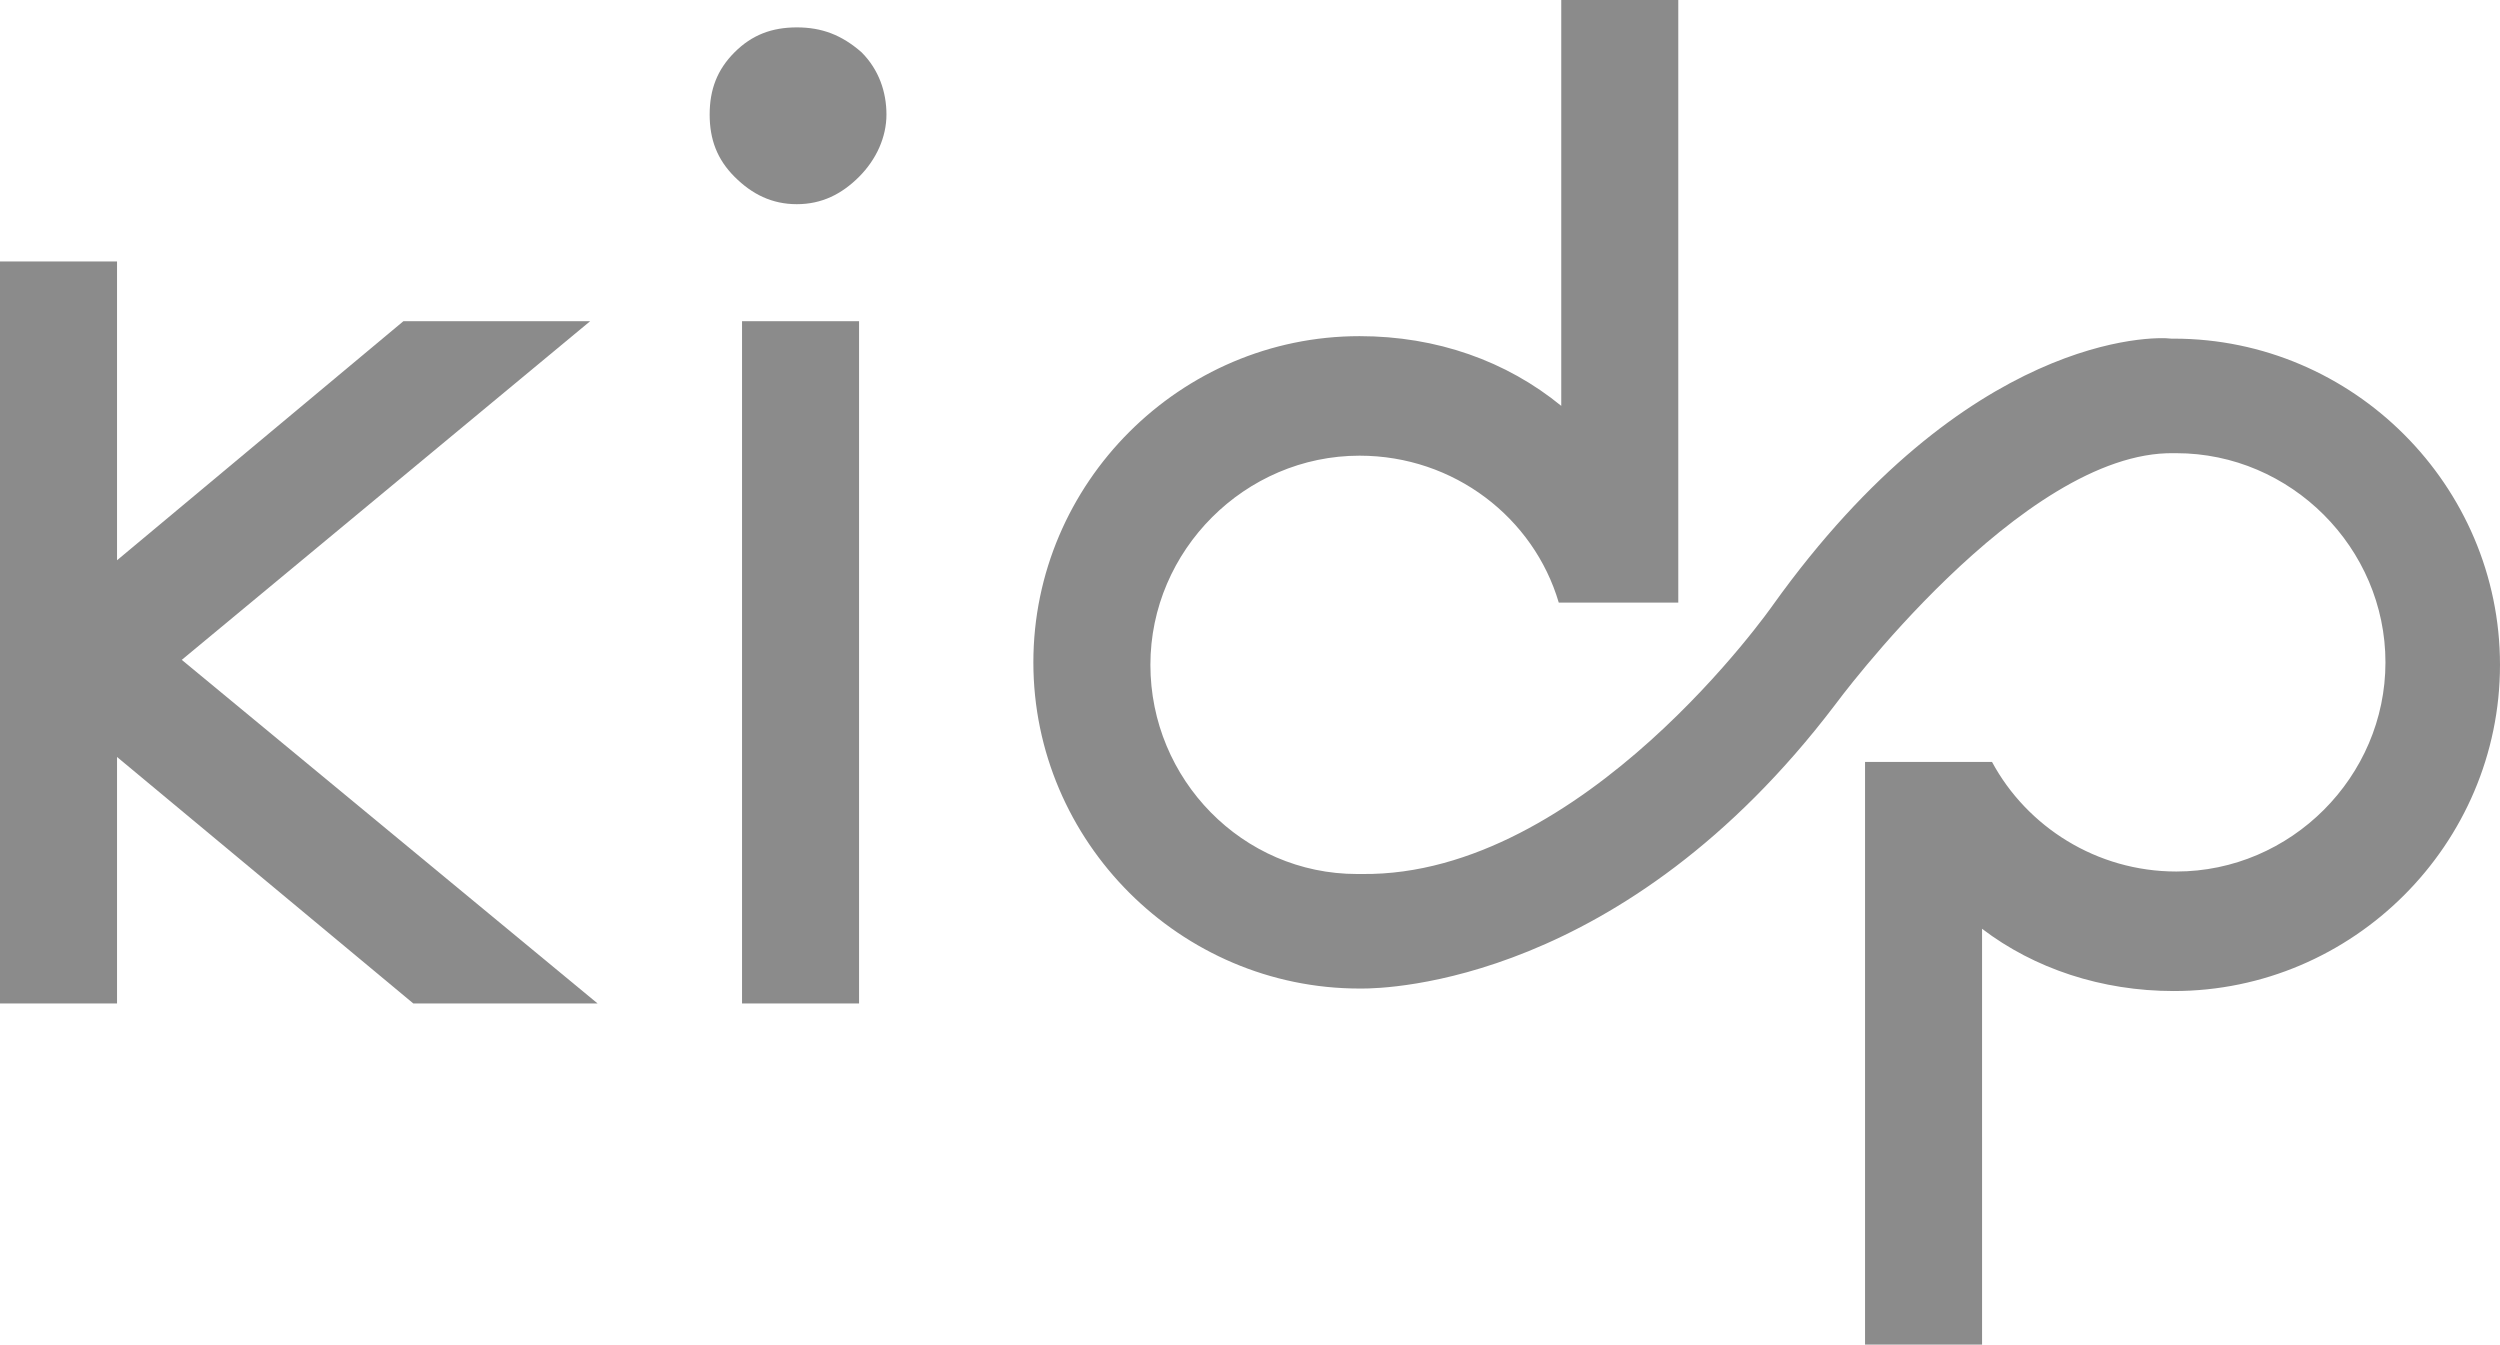 <?xml version="1.0" encoding="utf-8"?>
<!-- Generator: Adobe Illustrator 24.2.0, SVG Export Plug-In . SVG Version: 6.00 Build 0)  -->
<svg version="1.1" id="레이어_1" xmlns="http://www.w3.org/2000/svg" xmlns:xlink="http://www.w3.org/1999/xlink" x="0px"
	 y="0px" width="100.4px" height="54px" viewBox="0 0 100.4 54" style="enable-background:new 0 0 100.4 54;" xml:space="preserve">
<style type="text/css">
	.st0{fill:#8B8B8B;}
</style>
<g>
	<g>
		<path class="st0" d="M35.6,4.6c0,0.9-0.4,1.8-1.1,2.5C33.8,7.8,33,8.2,32,8.2s-1.8-0.4-2.5-1.1s-1-1.5-1-2.5s0.3-1.8,1-2.5
			s1.5-1,2.5-1s1.8,0.3,2.6,1C35.3,2.8,35.6,3.7,35.6,4.6z M29.8,40.3V12.9h4.7v27.4H29.8z"/>
		<path class="st0" d="M67.4,24.2h-4.8c-1-3.4-4.2-5.9-8-5.9c-4.6,0-8.4,3.8-8.4,8.4s3.7,8.4,8.3,8.4l0,0c0.1,0,0.1,0,0.2,0l0,0l0,0
			c8.9,0.1,16.5-10.8,16.5-10.8c7.8-10.9,15.3-10.8,16-10.7l0,0h0.1c7.2,0,13.1,5.9,13.1,13.1s-5.9,13.1-13.1,13.1
			c-2.9,0-5.6-0.9-7.7-2.5V54h-4.7V30.6l0,0l0,0l0,0h4.7l0,0H80c1.4,2.6,4.2,4.4,7.4,4.4c4.6,0,8.4-3.8,8.4-8.4s-3.8-8.4-8.4-8.4
			h-0.1l0,0c-6.1-0.1-13.6,10.1-13.6,10.1c-8.5,11.2-18,11.4-19,11.4c0,0,0,0-0.1,0c-7.2,0-13.1-5.9-13.1-13.1s5.9-13.1,13.1-13.1
			c3.1,0,5.9,1,8.1,2.8V0h4.7V24.2z"/>
		<polygon class="st0" points="24,40.3 7.3,26.5 23.7,12.9 16.2,12.9 4.7,22.5 4.7,10.5 0,10.5 0,40.3 4.7,40.3 4.7,30.4 16.6,40.3 
					"/>
	</g>
</g>
</svg>

